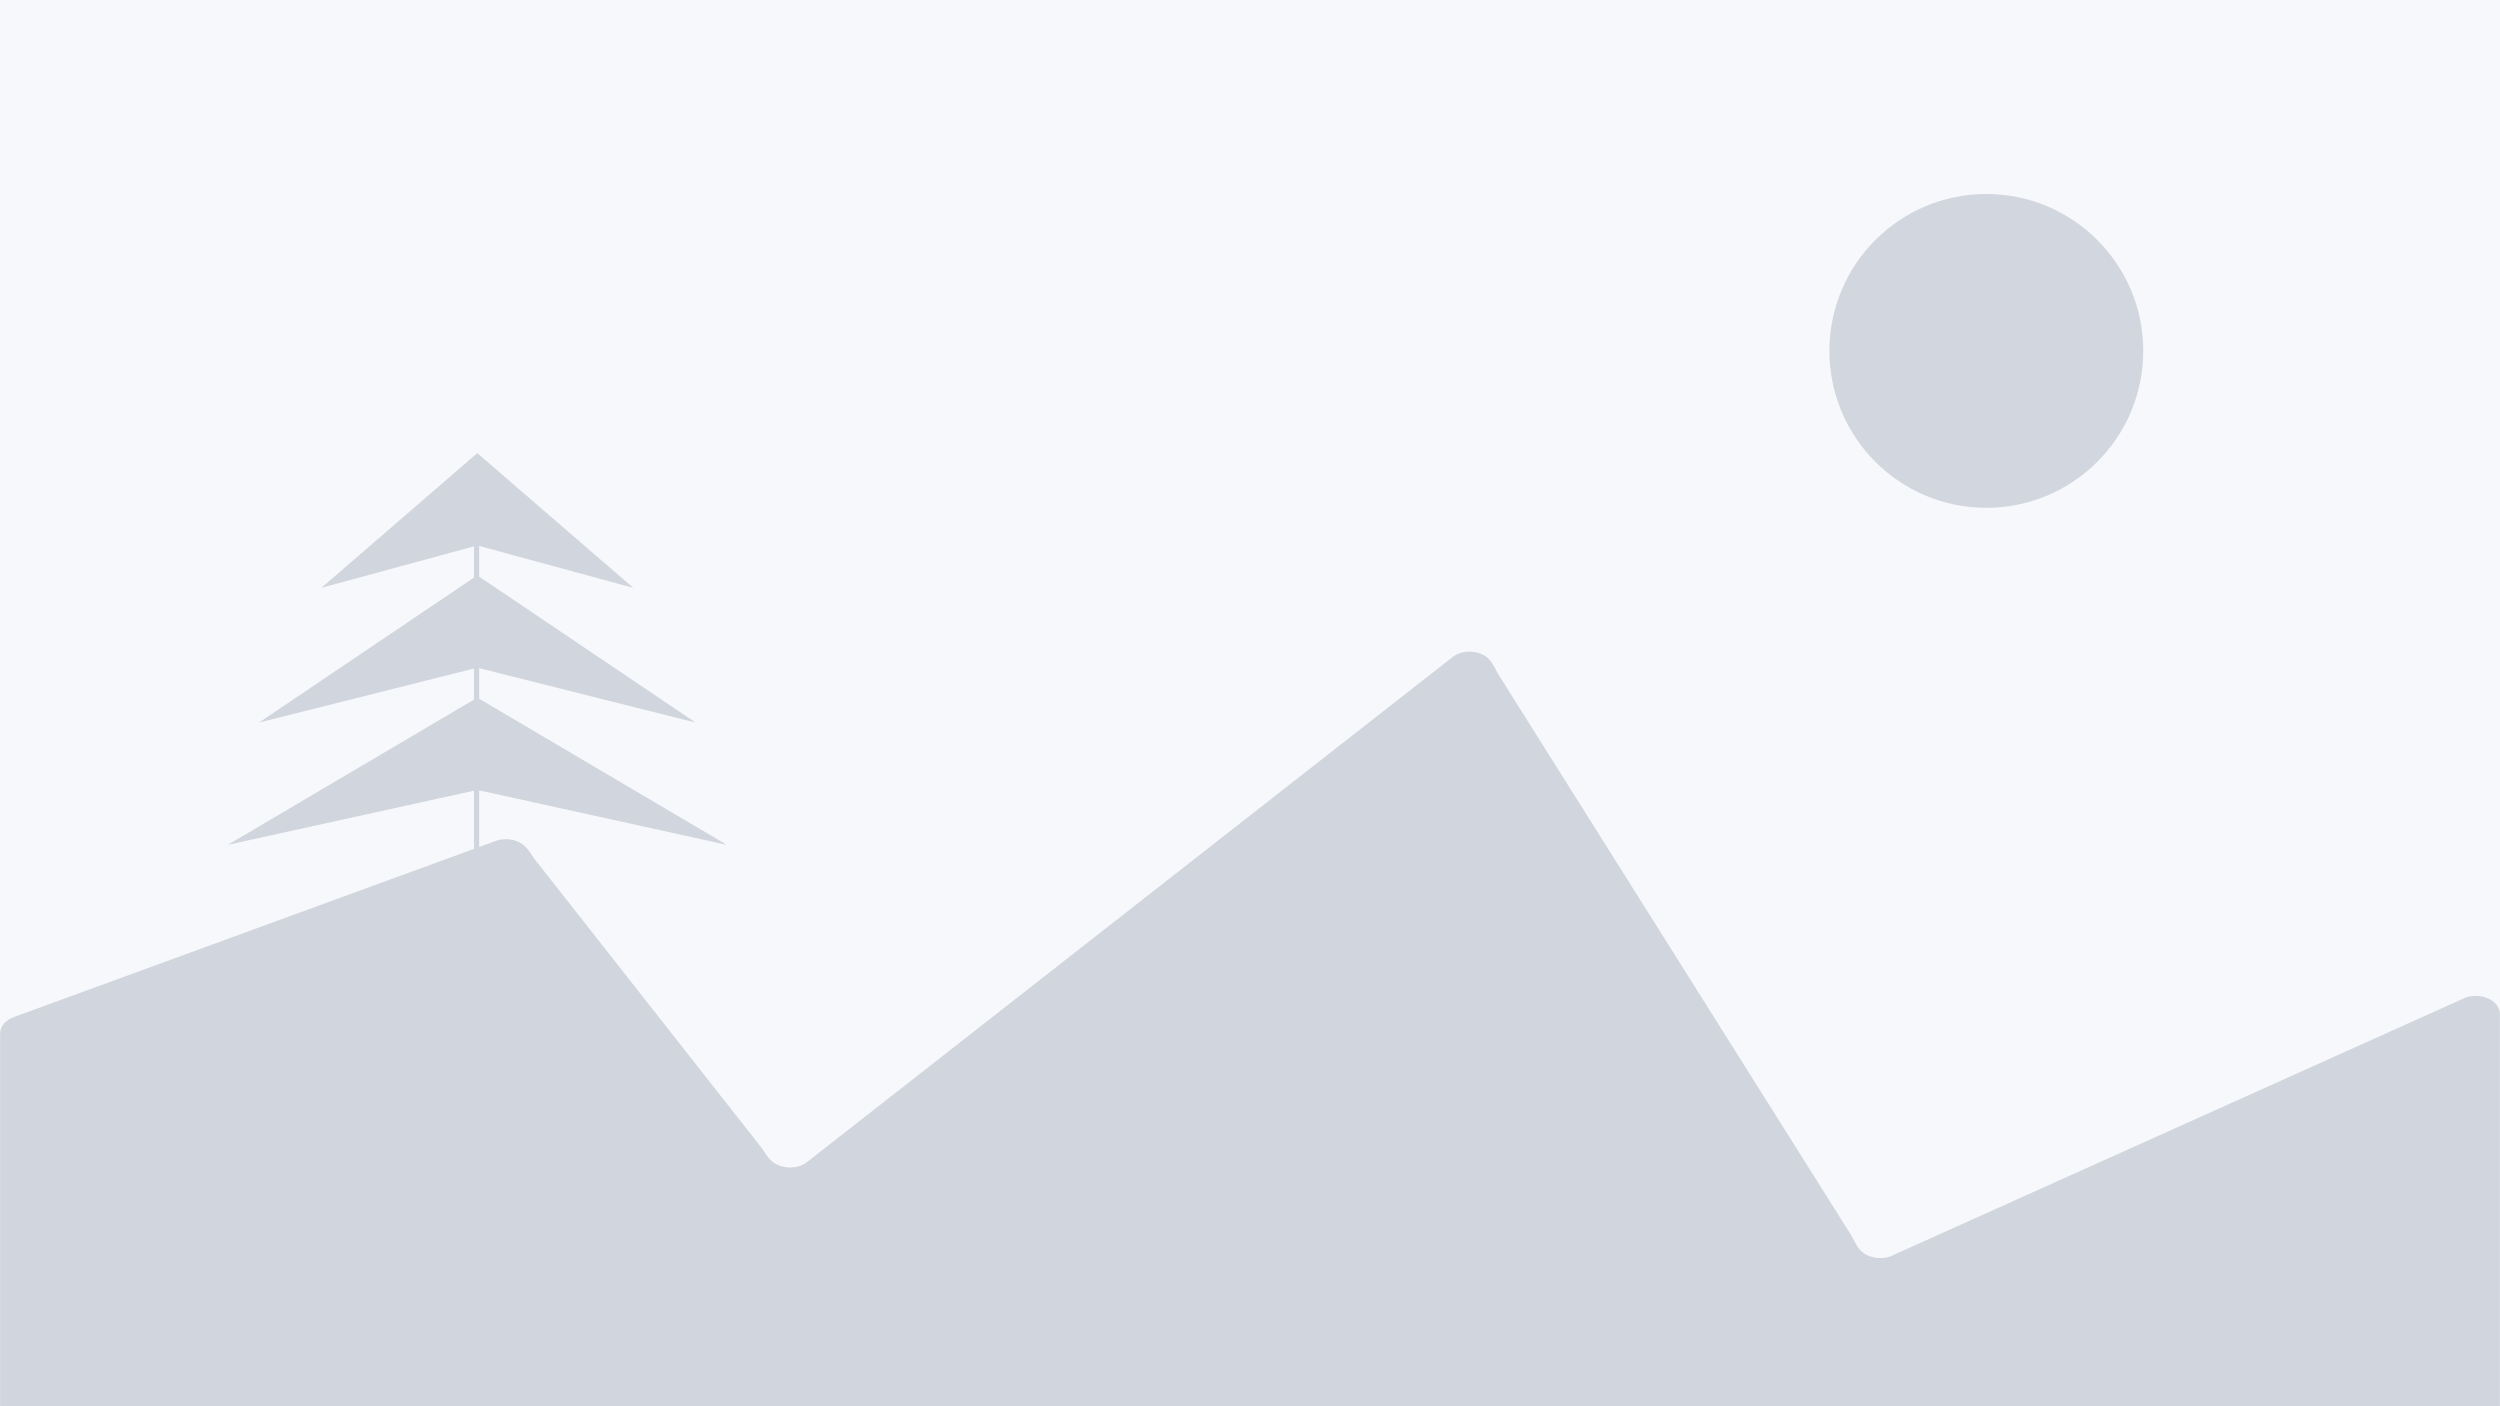 <svg width="1920" height="1080" viewBox="0 0 1920 1080" fill="none" xmlns="http://www.w3.org/2000/svg">
<path d="M0 0H1920V1080H0V0Z" fill="#F7F8FB"/>
<mask id="mask0_2946_813" style="mask-type:alpha" maskUnits="userSpaceOnUse" x="0" y="0" width="1920" height="1080">
<path d="M0 0H1920V1080H0V0Z" fill="white"/>
</mask>
<g mask="url(#mask0_2946_813)">
<path opacity="0.2" fill-rule="evenodd" clip-rule="evenodd" d="M366.565 348L246.805 451.473L364 419.596V443.623L198.902 554.946L364 513.436V537.298L174.949 648.838L364 607.247V651.936L10.878 781.013C4.252 783.329 0 788.402 0 793.991V1073.12C0 1073.96 0.011 1074.9 0.021 1075.82C0.042 1077.61 0.061 1079.32 0 1080C2.094 1080 4.45 1080 7.002 1080H7.699C11.055 1080 14.73 1080 18.578 1080H1901.42H1920V1065.74V779.112C1920 767.704 1903.42 760.915 1891.07 767.269L1454.26 963.783C1446.47 967.793 1436.64 966.592 1430.67 961.956C1427.35 959.383 1425.59 955.966 1423.82 952.55C1423.06 951.083 1422.31 949.617 1421.43 948.217L1151.07 518.458C1150.19 517.056 1149.43 515.586 1148.67 514.116L1148.67 514.115C1146.91 510.702 1145.14 507.287 1141.83 504.717C1135.35 499.682 1124.34 498.763 1116.52 503.892L618.84 893.211C611.493 898.027 601.18 897.539 594.563 893.129C591.185 890.878 589.114 887.778 587.044 884.68L587.044 884.679C586.153 883.347 585.263 882.014 584.269 880.75L411.049 660.374C410.058 659.113 409.17 657.786 408.281 656.459C406.205 653.358 404.127 650.256 400.745 648C395.45 644.469 387.728 643.372 380.842 645.78L368 650.474V606.998L558.183 648.838L368 536.63V513.151L534.232 554.946L368 442.858V419.289L486.326 451.473L366.565 348Z" fill="#3B4F68"/>
<path d="M1646 269.5C1646 336.05 1592.05 390 1525.5 390C1458.95 390 1405 336.05 1405 269.5C1405 202.95 1458.95 149 1525.5 149C1592.05 149 1646 202.95 1646 269.5Z" fill="#D2D6DE"/>
</g>
</svg>
